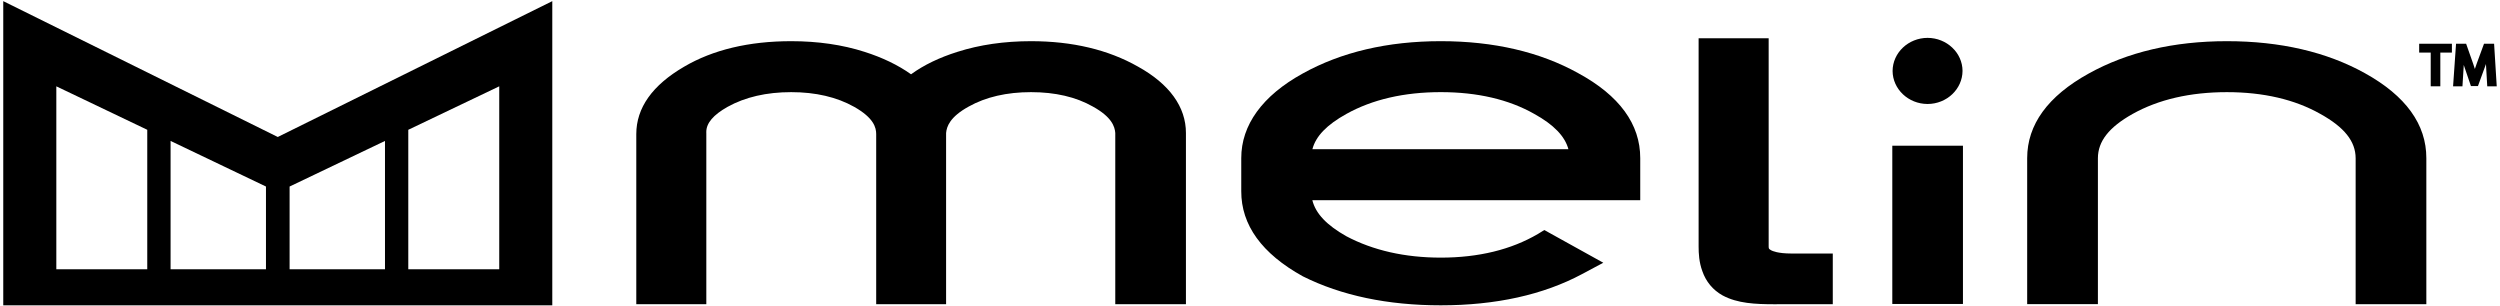 <svg version="1.1" xmlns="http://www.w3.org/2000/svg" x="0px" y="0px" width="155px" height="19px" viewBox="0 0 155 19" style="enable-background:new 0 0 155 19;" xmlns:xlink="http://www.w3.org/1999/xlink" xml:space="preserve" role="img" aria-labelledby="svgTitle">
  <title id="svgTitle">melinl logo</title>
<g>
	<path d="M0.202,0.071v18.858h17.02h17.02V0.071l-17.02,8.422L0.202,0.071z M9.13,16.693H3.492V5.352L9.13,8.047V16.693z
		 M16.49,16.693h-5.914V8.738l5.914,2.827V16.693z M25.314,8.047l5.639-2.695v11.341h-5.639V8.047z M17.955,11.565l5.914-2.827
		v7.956h-5.914V11.565z"></path>
	<path d="M119.509,6.447h0.002c1.188-0.003,2.161-0.922,2.166-2.053c-0.005-1.125-0.978-2.043-2.168-2.046
		c-1.19,0.003-2.162,0.921-2.168,2.051C117.346,5.526,118.319,6.445,119.509,6.447z"></path>
	<path d="M146.626,4.539c-2.368-1.318-5.248-1.986-8.559-1.986c-3.292,0-6.176,0.676-8.572,2.009
		c-2.528,1.398-3.81,3.163-3.81,5.245v9.051h4.385v-9.05c0.002-1.049,0.686-1.921,2.152-2.744c1.605-0.897,3.572-1.351,5.845-1.351
		c2.263,0,4.212,0.454,5.796,1.351c1.488,0.825,2.183,1.698,2.187,2.744v9.051h4.383v-9.05
		C150.438,7.714,149.157,5.94,146.626,4.539z"></path>
	<path d="M109.811,15.518c-0.148-0.089-0.148-0.098-0.154-0.23V2.372h-4.343v12.916c0,0.417,0.027,0.968,0.23,1.521
		c0.226,0.654,0.658,1.174,1.253,1.505c0.927,0.503,2.045,0.547,3.206,0.549h0.001c0.178,0,0.356-0.001,0.531-0.002l3.097-0.002
		v-3.141h-2.574C110.226,15.717,109.886,15.56,109.811,15.518z"></path>
	<rect x="117.323" y="9.034" width="4.38" height="9.812"></rect>
	<path d="M97.848,4.536c-2.368-1.316-5.235-1.983-8.52-1.983c-3.291,0-6.174,0.676-8.568,2.009c-2.492,1.375-3.806,3.19-3.802,5.246
		v2.047c-0.005,2.096,1.274,3.868,3.819,5.278c2.384,1.192,5.26,1.797,8.551,1.797c3.411,0,6.359-0.652,8.76-1.937l1.316-0.703
		l-3.657-2.028l-0.389,0.24c-1.661,0.976-3.69,1.471-6.03,1.471c-2.224,0-4.198-0.448-5.855-1.326
		c-1.219-0.687-1.902-1.406-2.108-2.233h20.33V9.808C101.698,7.696,100.402,5.922,97.848,4.536z M81.368,9.253
		c0.209-0.808,0.891-1.513,2.107-2.189c1.611-0.897,3.581-1.352,5.853-1.352c2.268,0,4.217,0.454,5.798,1.351
		c1.204,0.665,1.901,1.385,2.116,2.189H81.368z"></path>
	<path d="M70.553,4.129c-1.84-1.046-4.071-1.576-6.629-1.576c-1.653,0-3.186,0.222-4.554,0.659c-1.131,0.354-2.1,0.822-2.885,1.394
		c-0.802-0.571-1.772-1.039-2.888-1.393c-1.362-0.438-2.891-0.66-4.543-0.66c-2.617,0-4.851,0.532-6.638,1.582
		c-1.968,1.145-2.966,2.55-2.966,4.178v10.546h4.342l0-10.586L43.79,8.188c-0.002-0.551,0.43-1.063,1.319-1.563
		c1.086-0.605,2.414-0.912,3.945-0.912c1.516,0,2.829,0.306,3.905,0.911c1.224,0.689,1.365,1.294,1.365,1.689v10.546h4.334V8.248
		c0.035-0.398,0.226-0.995,1.405-1.643c1.056-0.591,2.355-0.892,3.861-0.892c1.498,0,2.784,0.298,3.826,0.89
		c1.181,0.649,1.366,1.245,1.397,1.641v10.615h4.381V8.247C73.53,6.629,72.5,5.204,70.553,4.129z"></path>
	<polygon points="149.989,3.26 150.704,3.26 150.704,5.351 151.3,5.351 151.3,3.26 152.018,3.26 152.018,2.712 149.989,2.712 	"></polygon>
	<path d="M154.634,2.712h-0.625l-0.454,1.233c-0.043,0.121-0.08,0.23-0.113,0.331c-0.031-0.101-0.068-0.21-0.108-0.331L152.9,2.712
		h-0.625l-0.184,2.639h0.581l0.071-1.144c0.004-0.059,0.007-0.12,0.01-0.181c0.01,0.03,0.021,0.062,0.031,0.094l0.414,1.217h0.435
		l0.45-1.234c0.016-0.046,0.033-0.091,0.048-0.135c0.004,0.074,0.008,0.146,0.011,0.215l0.068,1.168h0.588L154.634,2.712z"></path>
</g>
</svg>